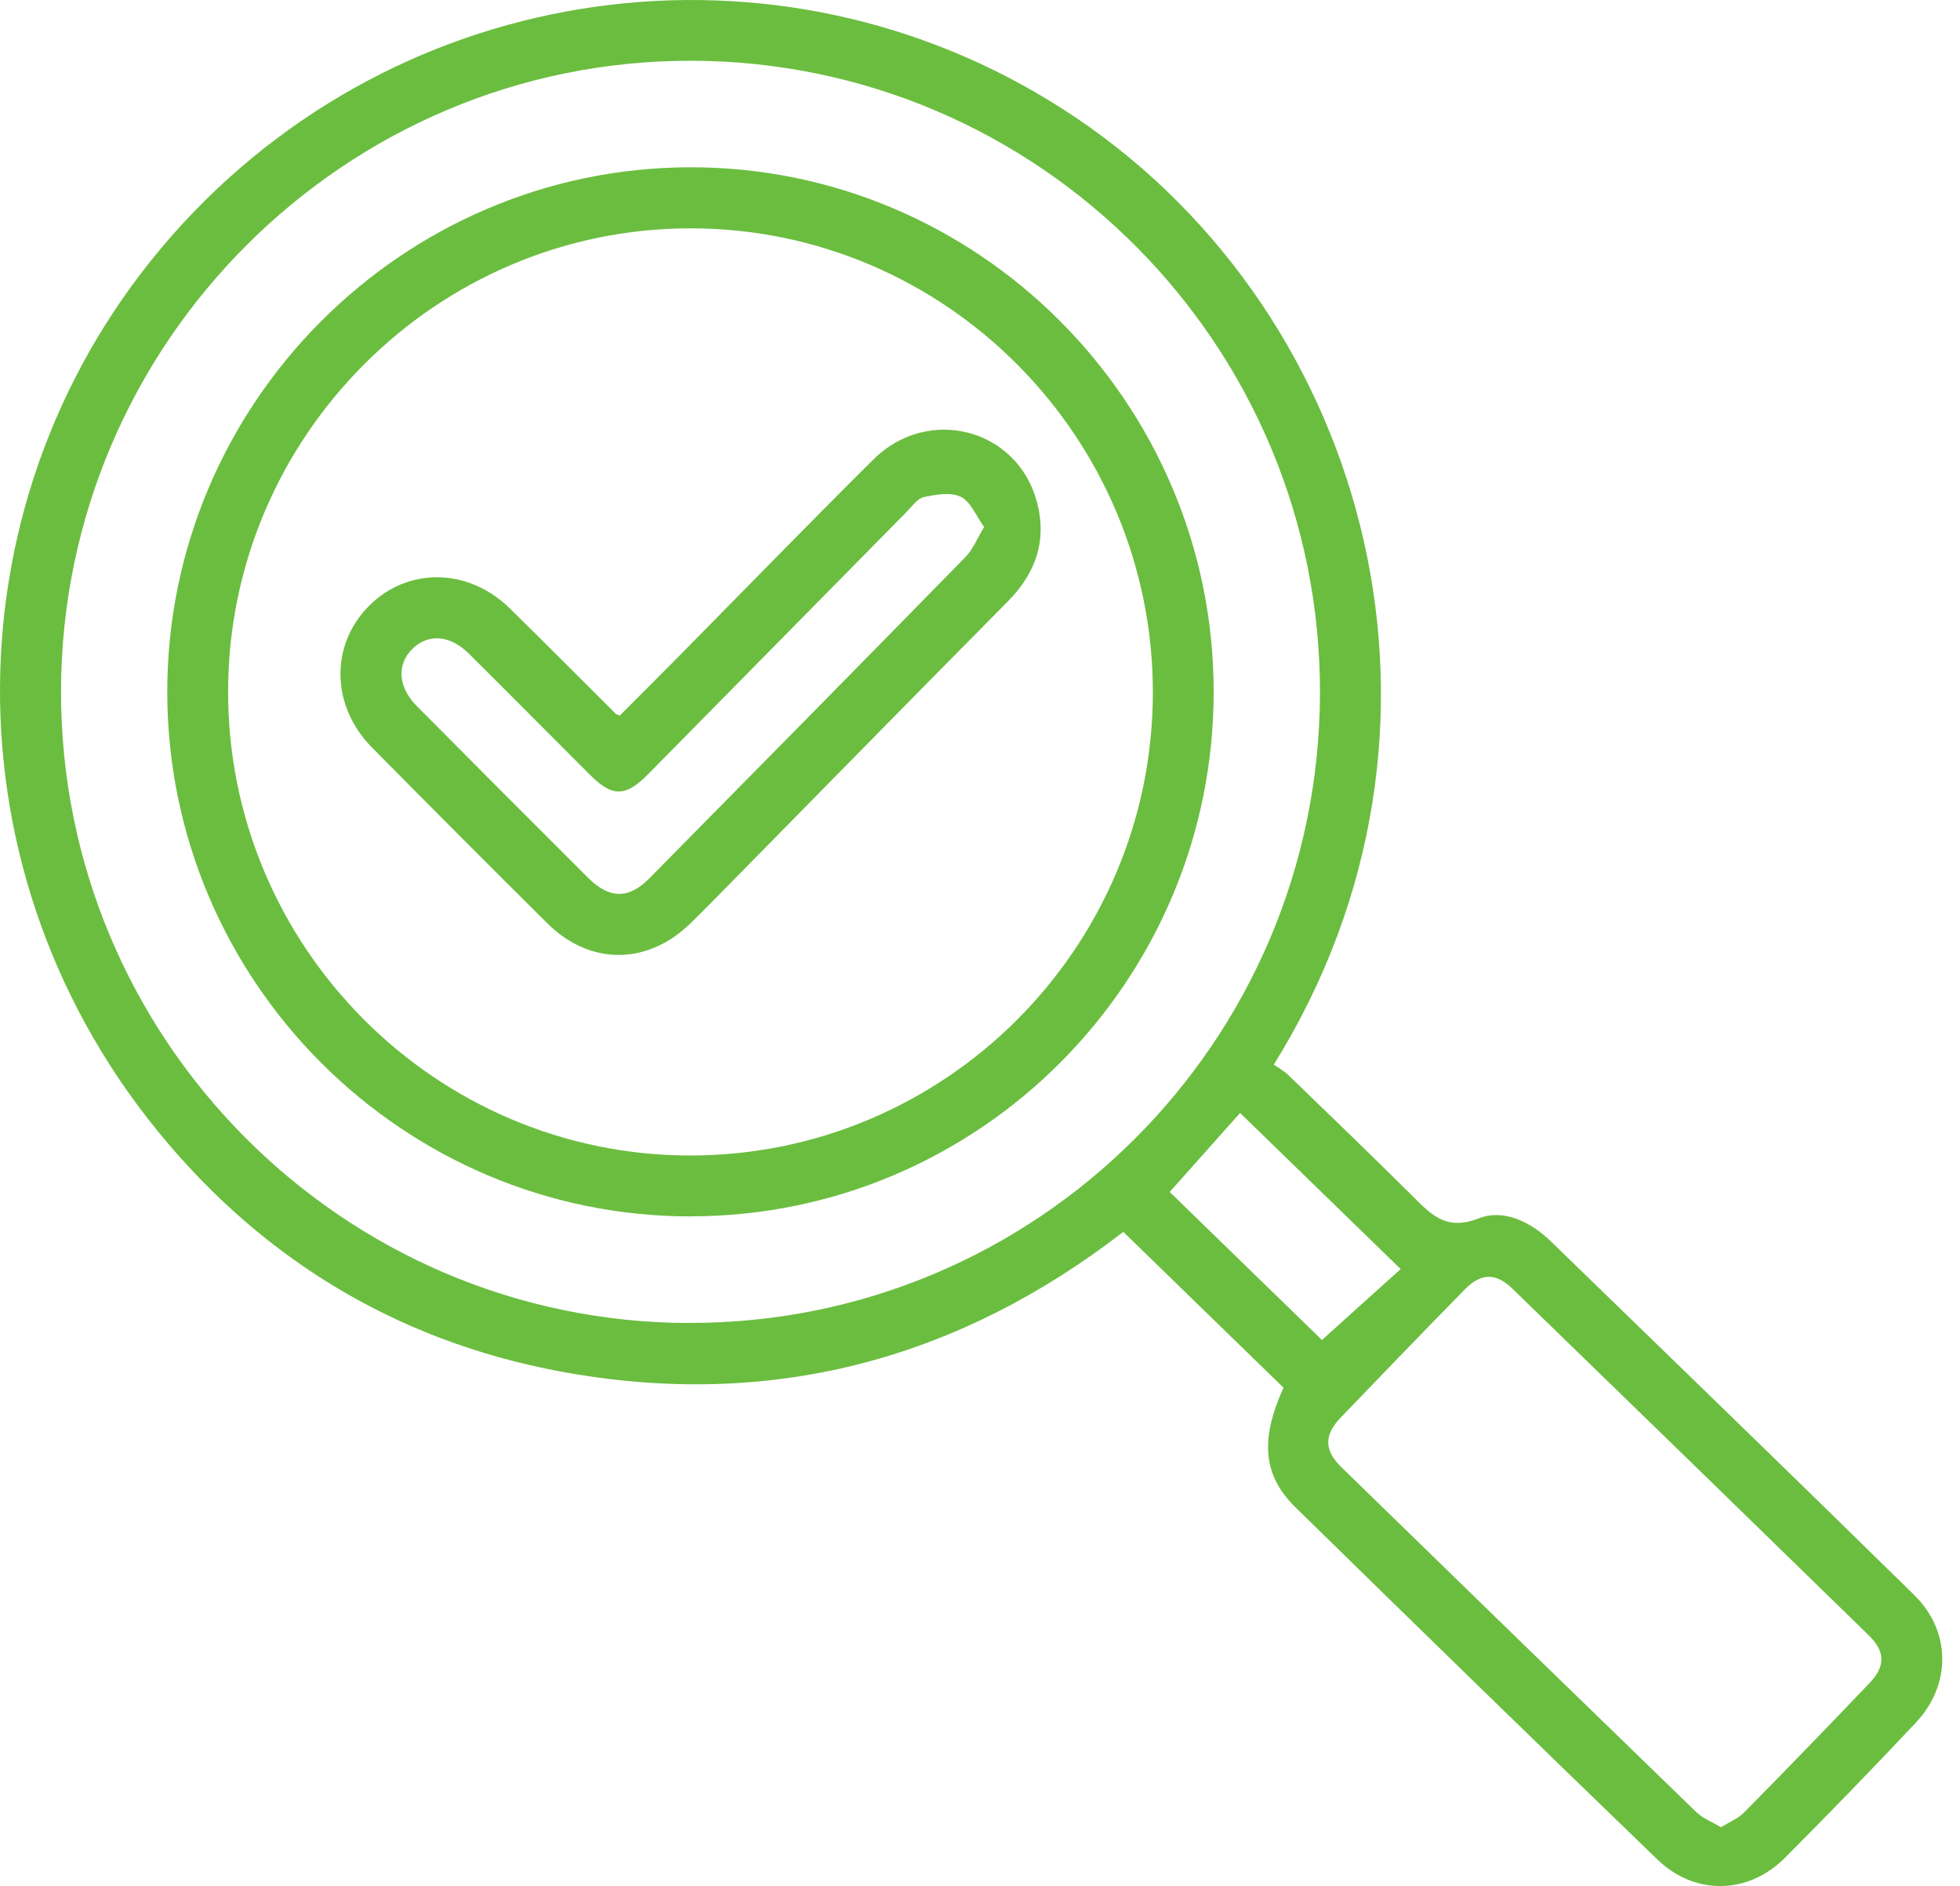 <svg width="79" height="76" viewBox="0 0 79 76" fill="none" xmlns="http://www.w3.org/2000/svg">
<g clip-path="url(#clip0_8045_6477)">
<path d="M51.734 55.919C49.598 53.842 47.449 51.75 45.276 49.639C38.717 54.704 31.372 56.717 23.233 55.379C16.383 54.253 10.7 50.928 6.32 45.534C-2.501 34.667 -2.027 19.213 7.357 9.02C16.726 -1.15 32.005 -2.933 43.391 4.759C55.239 12.757 59.747 29.399 51.342 42.898C51.517 43.021 51.746 43.144 51.927 43.319C53.577 44.914 55.23 46.506 56.858 48.12C57.626 48.881 58.241 49.633 59.6 49.096C60.613 48.697 61.706 49.24 62.52 50.032C67.405 54.769 72.296 59.506 77.153 64.271C78.65 65.74 78.656 67.894 77.211 69.425C75.482 71.263 73.725 73.076 71.944 74.862C70.463 76.347 68.314 76.39 66.802 74.929C61.923 70.22 57.066 65.489 52.221 60.745C50.905 59.457 50.782 58.024 51.731 55.919H51.734ZM27.76 53.308C41.76 53.345 53.148 42.009 53.203 27.978C53.258 13.932 41.894 2.479 27.873 2.448C13.91 2.418 2.491 13.825 2.46 27.831C2.43 41.843 13.779 53.275 27.763 53.312L27.76 53.308ZM69.364 73.632C69.716 73.414 70.058 73.279 70.294 73.039C71.993 71.315 73.679 69.576 75.35 67.824C76.002 67.142 75.993 66.55 75.32 65.894C70.539 61.233 65.752 56.576 60.959 51.928C60.286 51.277 59.692 51.293 59.034 51.965C57.357 53.677 55.692 55.398 54.033 57.128C53.362 57.825 53.369 58.444 54.063 59.119C58.829 63.761 63.597 68.397 68.375 73.024C68.632 73.272 68.999 73.411 69.364 73.628V73.632ZM56.457 51.139C54.253 48.998 52.123 46.927 49.983 44.847C49.016 45.933 48.092 46.97 47.146 48.031C49.258 50.084 51.349 52.115 53.283 53.996C54.385 53.002 55.404 52.084 56.457 51.136V51.139Z" fill="#6BBD3F"/>
<path d="M27.867 49.016C16.252 49.035 6.764 39.56 6.742 27.917C6.721 16.289 16.191 6.765 27.803 6.741C39.412 6.716 48.906 16.209 48.918 27.849C48.934 39.505 39.495 48.995 27.867 49.013V49.016ZM27.818 46.562C38.081 46.565 46.445 38.213 46.467 27.941C46.488 17.626 38.126 9.208 27.852 9.201C17.611 9.192 9.221 17.568 9.194 27.831C9.166 38.134 17.543 46.559 27.818 46.562Z" fill="#6BBD3F"/>
<path d="M24.978 28.837C25.704 28.11 26.426 27.392 27.139 26.671C29.826 23.953 32.489 21.21 35.201 18.516C37.396 16.337 40.977 17.255 41.785 20.191C42.216 21.753 41.757 23.09 40.618 24.238C36.943 27.95 33.285 31.681 29.622 35.403C29.031 36.001 28.446 36.605 27.843 37.194C26.102 38.9 23.782 38.913 22.062 37.207C19.693 34.857 17.336 32.491 14.988 30.116C13.345 28.453 13.302 26.008 14.86 24.428C16.421 22.848 18.869 22.873 20.537 24.505C21.976 25.913 23.39 27.343 24.819 28.763C24.835 28.779 24.865 28.785 24.978 28.837ZM39.667 21.234C39.336 20.783 39.122 20.209 38.721 20.016C38.317 19.82 37.717 19.93 37.23 20.032C36.973 20.087 36.762 20.403 36.548 20.621C33.077 24.14 29.609 27.662 26.138 31.181C25.208 32.126 24.685 32.129 23.763 31.206C22.141 29.586 20.528 27.956 18.9 26.34C18.138 25.582 17.25 25.52 16.614 26.155C15.983 26.788 16.044 27.689 16.797 28.45C19.096 30.764 21.397 33.074 23.708 35.375C24.559 36.222 25.333 36.24 26.163 35.403C30.426 31.089 34.681 26.769 38.923 22.437C39.208 22.145 39.367 21.731 39.67 21.231L39.667 21.234Z" fill="#6BBD3F"/>
</g>
<defs>
<clipPath id="clip0_8045_6477">
<rect width="78.289" height="76" fill="white"/>
</clipPath>
</defs>
</svg>
